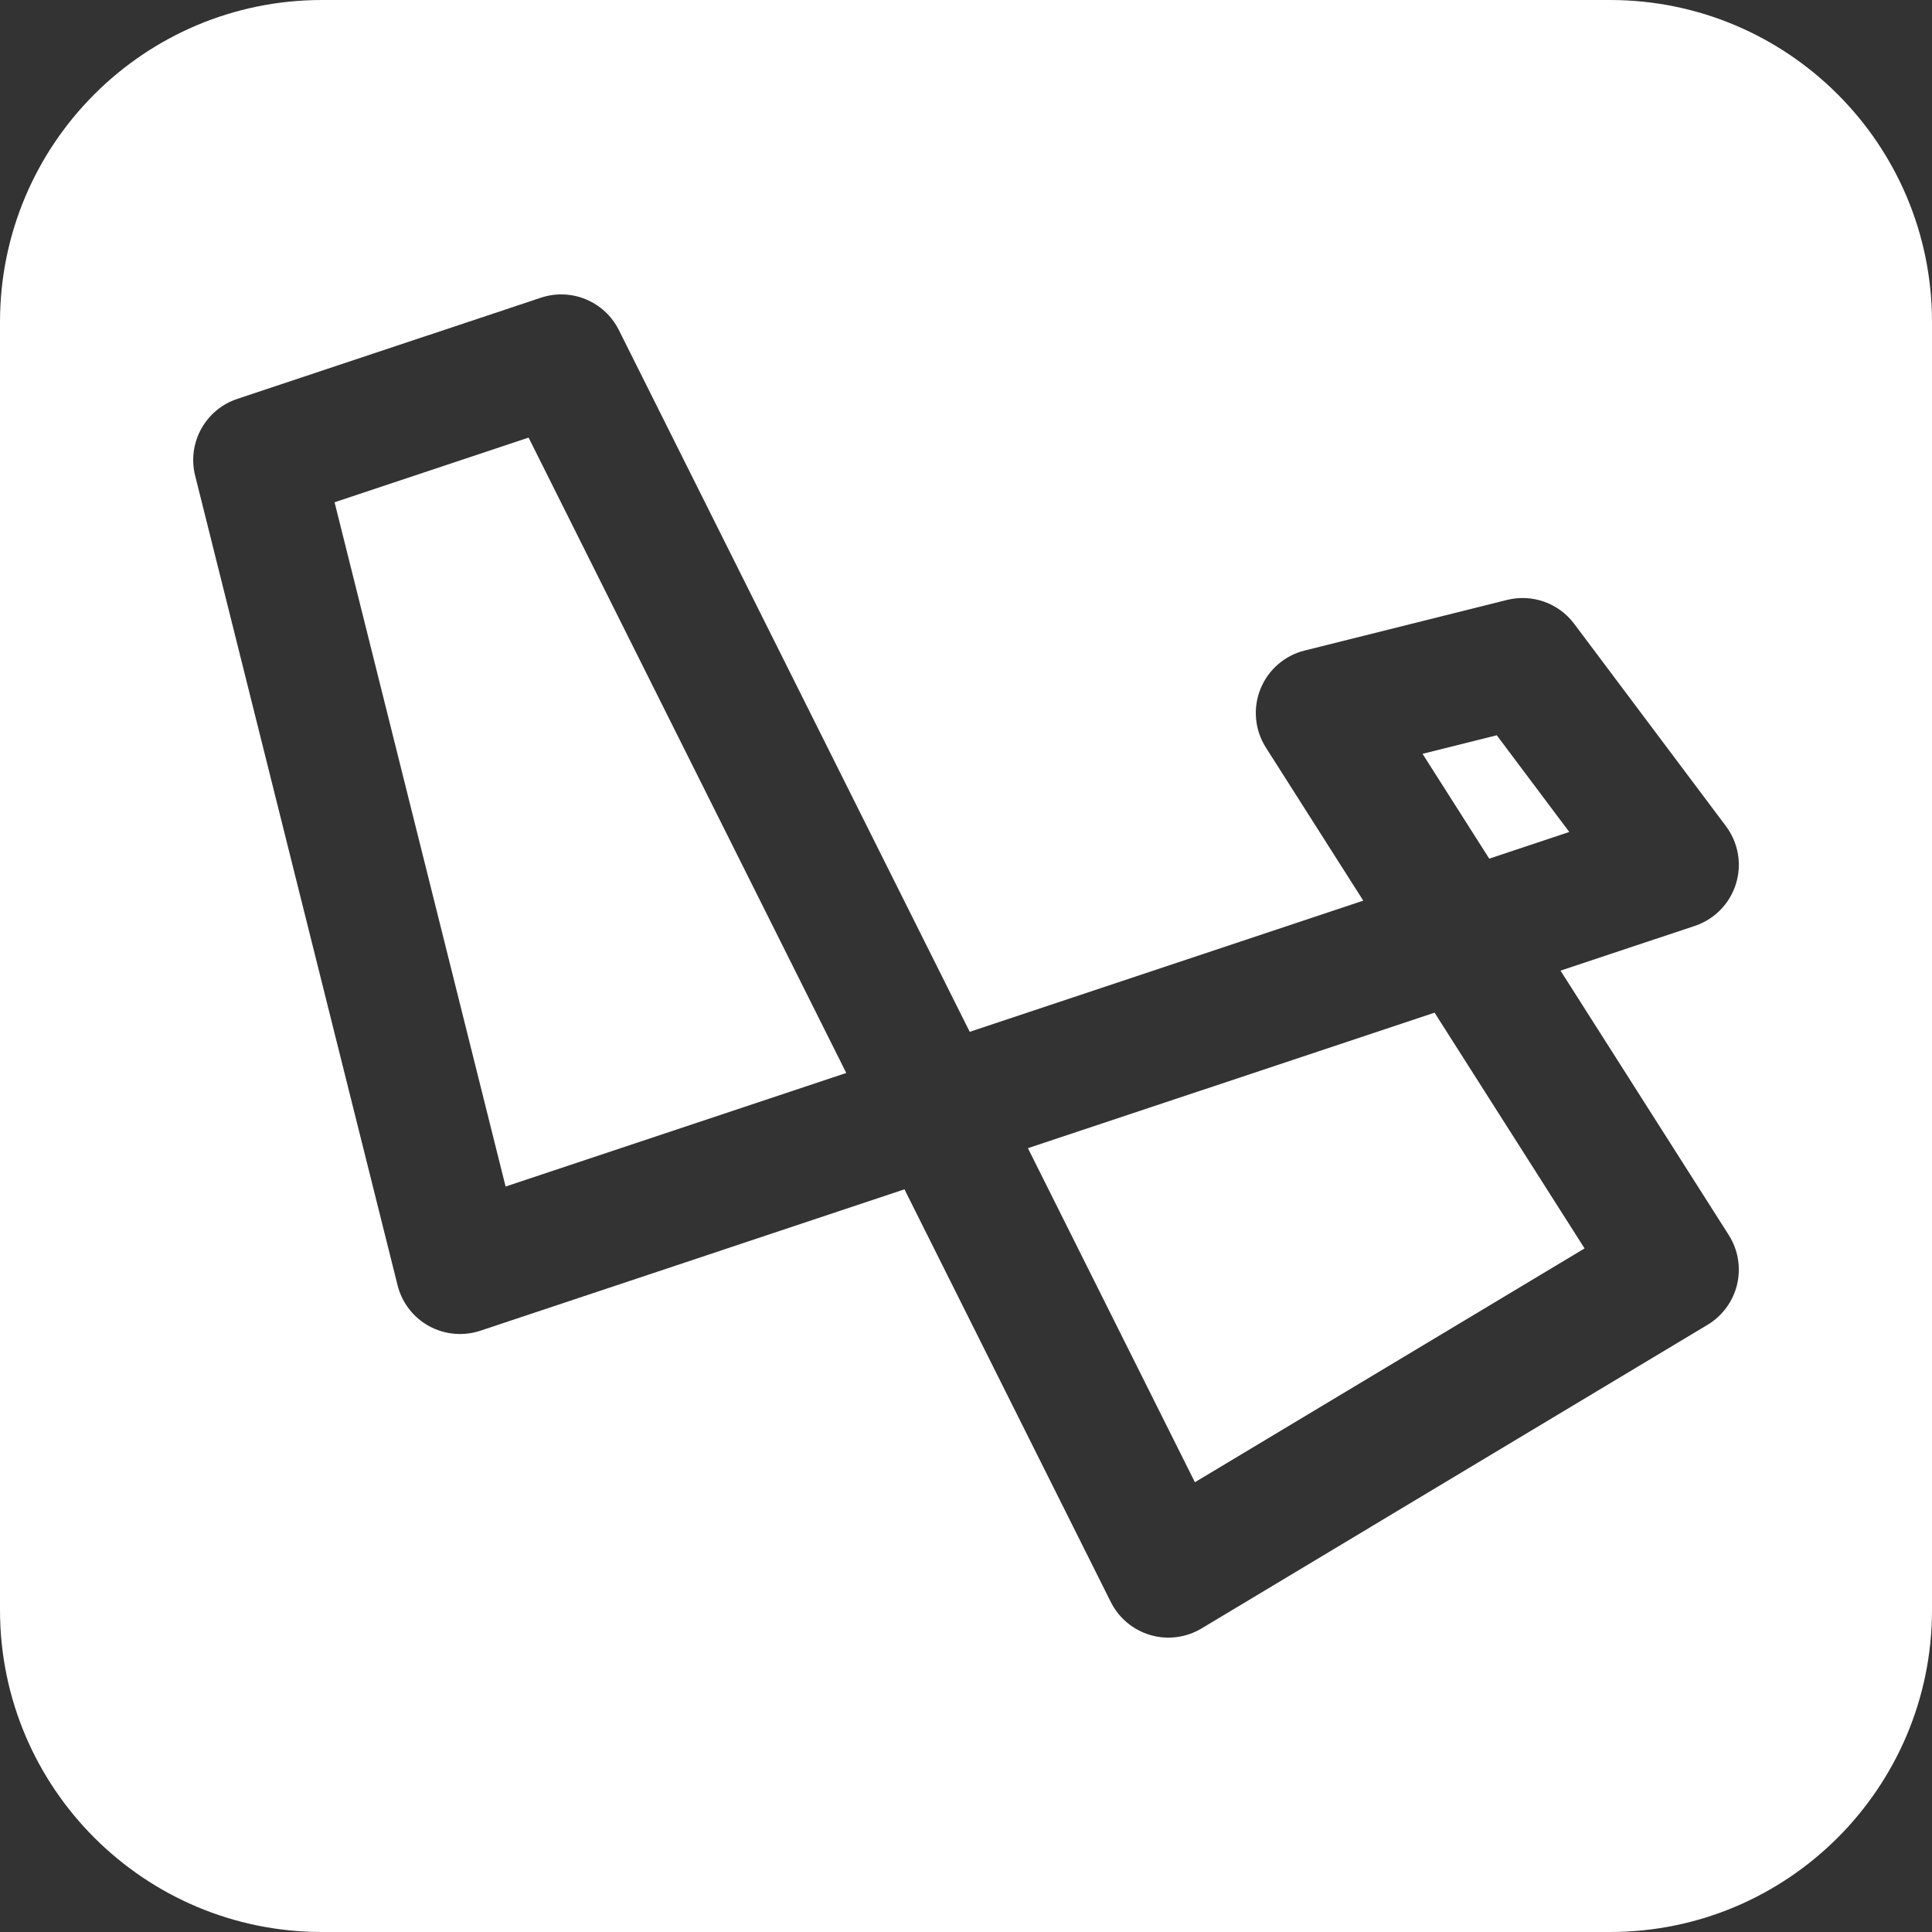 <svg width="40" height="40" viewBox="0 0 40 40" fill="none" xmlns="http://www.w3.org/2000/svg">
	<rect x="0" y="0" width="40" height="40" fill="#333333" stroke="none"/>
	<path d="M10.944 9.06L17.521 22.215L10.468 24.566L6.927 10.399L10.944 9.06Z" fill="white" />
	<path d="M24.739 30.688L21.282 23.772L29.701 20.966L32.807 25.847L24.739 30.688Z" fill="white" />
	<path d="M32.49 17.225L30.833 17.777L29.452 15.607L30.989 15.223L32.49 17.225Z" fill="white" />
	<path fillRule="evenodd" clipRule="evenodd" d="M0 6.667C0 2.985 2.985 0 6.667 0H33.333C37.015 0 40 2.985 40 6.667V33.333C40 37.015 37.015 40 33.333 40H6.667C2.985 40 0 37.015 0 33.333V6.667ZM12.812 6.832C12.515 6.239 11.827 5.954 11.198 6.164L4.912 8.259C4.251 8.479 3.871 9.171 4.04 9.847L8.231 26.609C8.321 26.97 8.557 27.276 8.882 27.455C9.208 27.633 9.593 27.668 9.946 27.551L18.726 24.624L22.998 33.168C23.164 33.5 23.461 33.748 23.818 33.852C24.174 33.956 24.558 33.906 24.877 33.715L35.353 27.429C35.661 27.244 35.882 26.942 35.965 26.592C36.047 26.242 35.985 25.873 35.792 25.57L32.309 20.096L35.089 19.17C35.495 19.034 35.812 18.712 35.94 18.302C36.068 17.893 35.991 17.448 35.734 17.105L32.591 12.914C32.269 12.485 31.721 12.291 31.201 12.421L27.01 13.469C26.594 13.572 26.254 13.87 26.095 14.268C25.936 14.666 25.979 15.116 26.209 15.478L28.225 18.647L20.077 21.363L12.812 6.832Z" fill="white" />
</svg>
